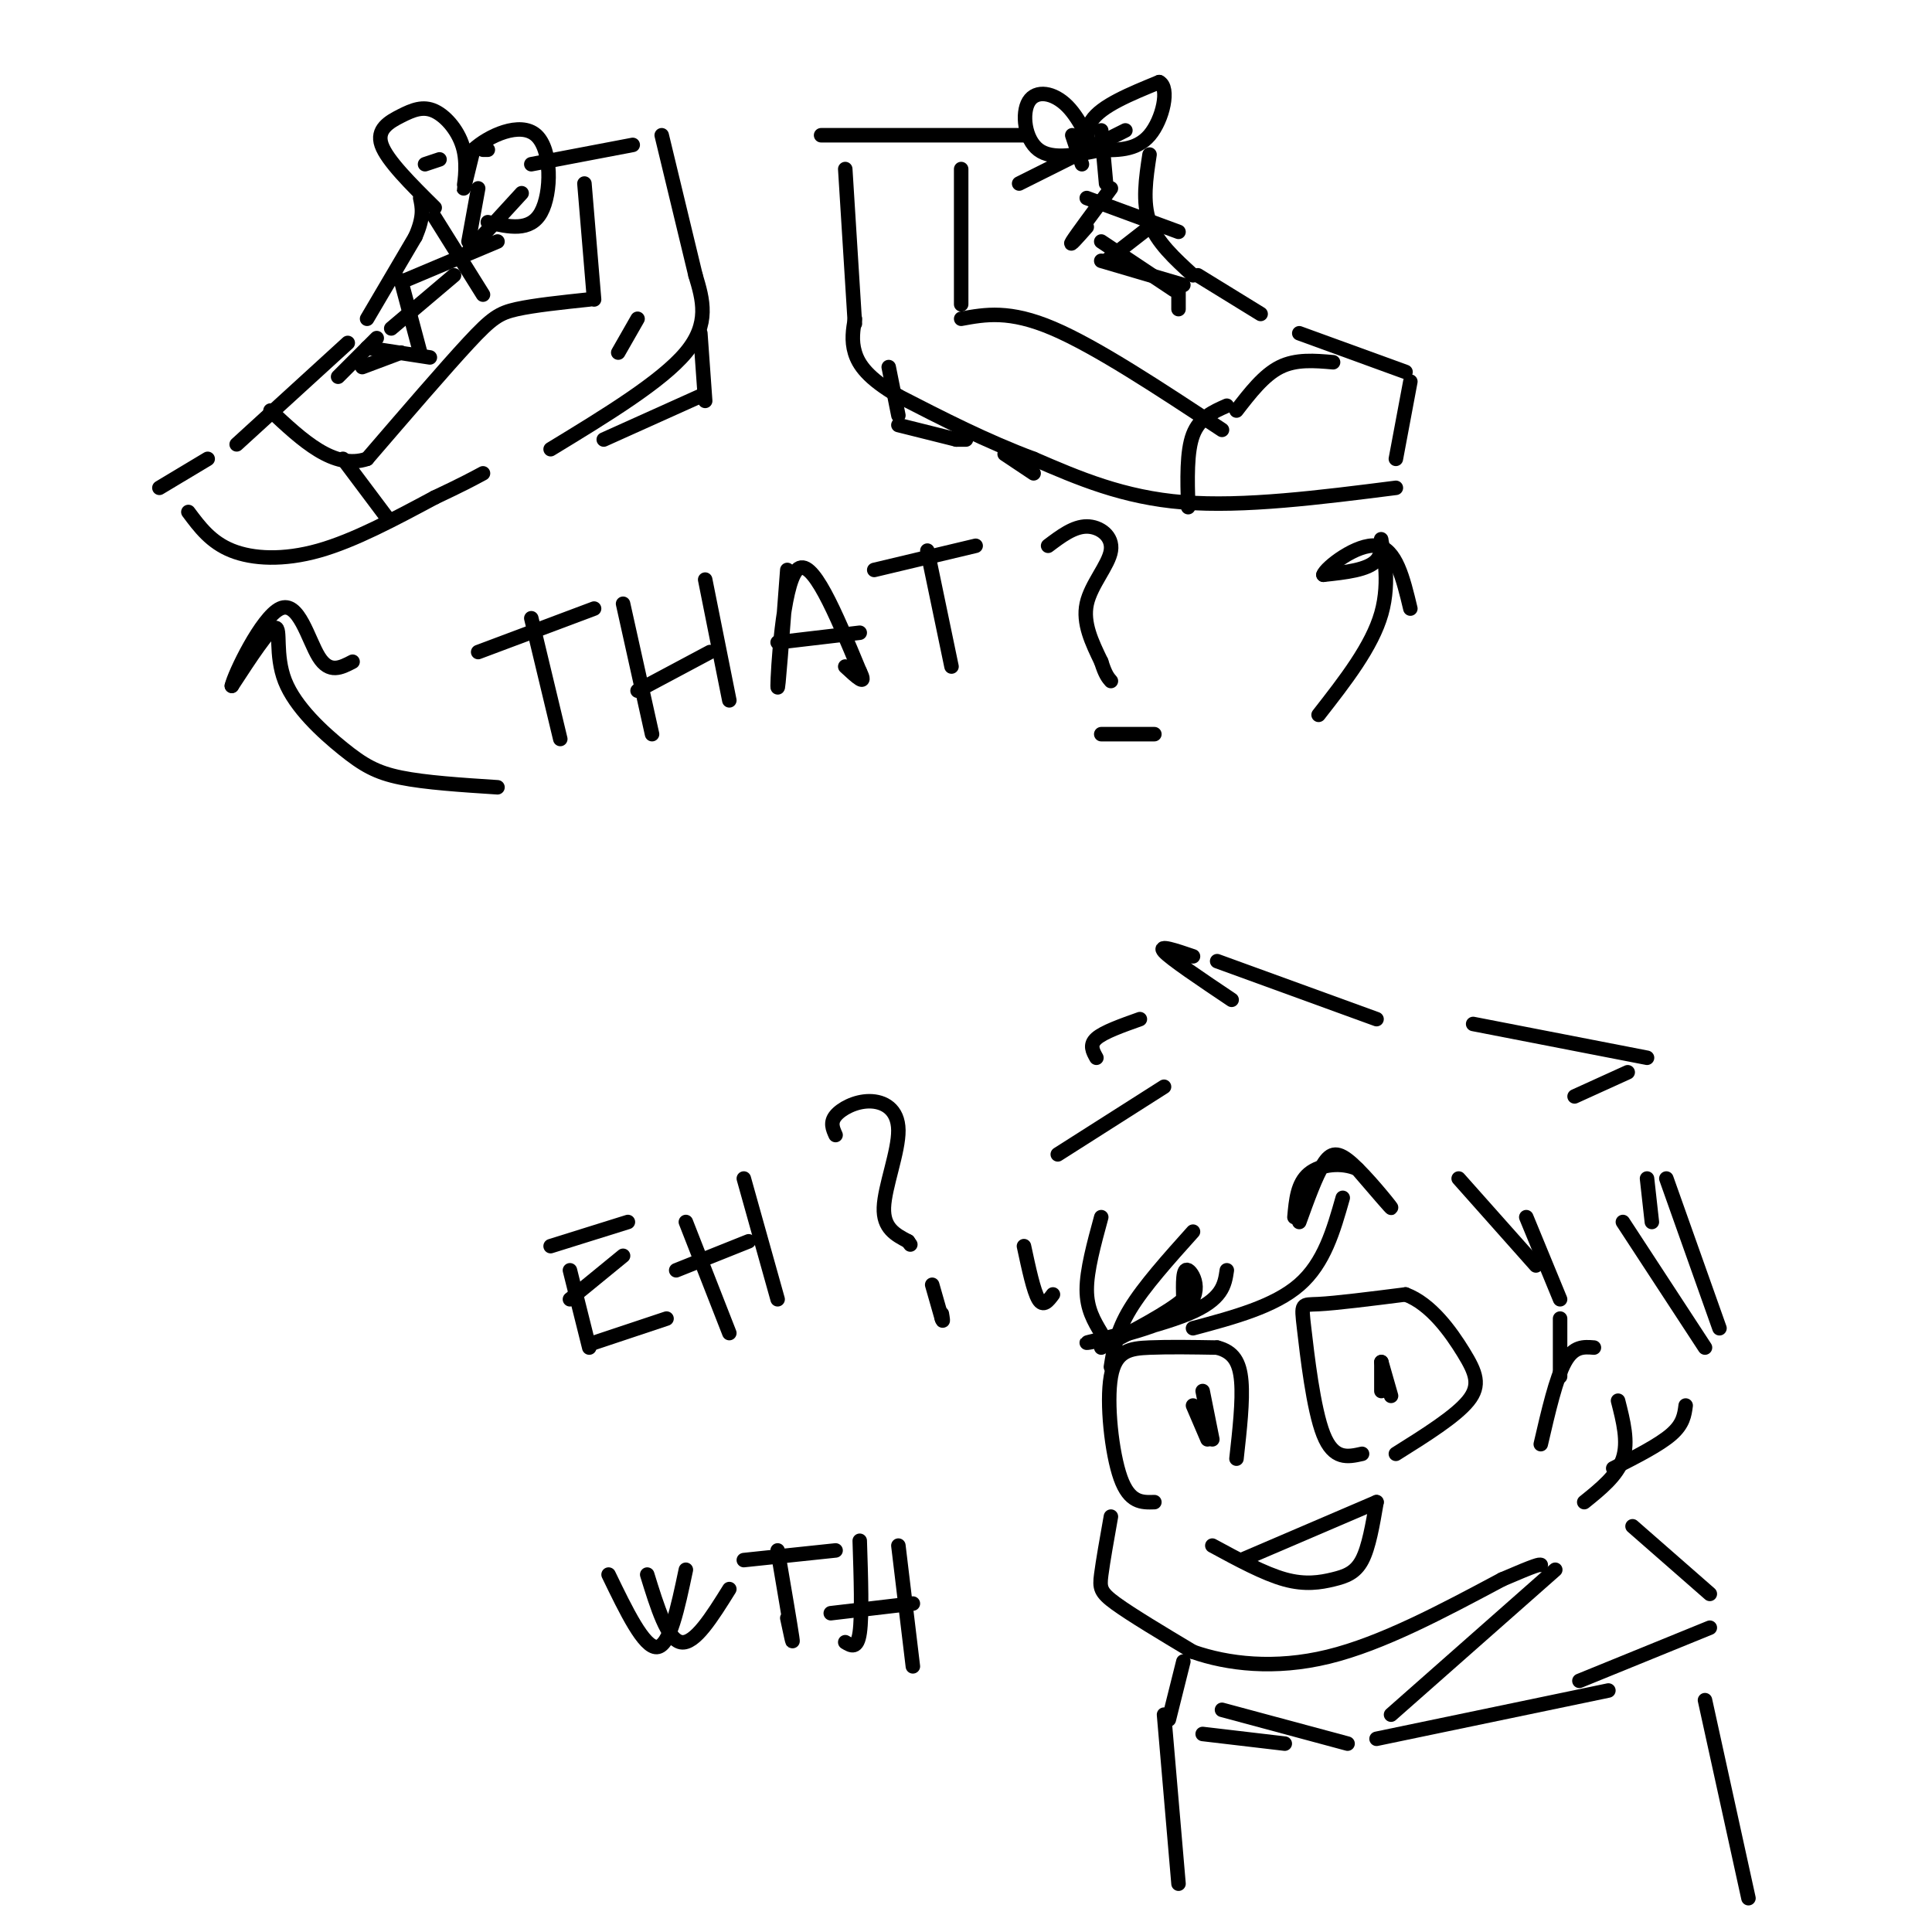 <svg viewBox='0 0 400 400' version='1.1' xmlns='http://www.w3.org/2000/svg' xmlns:xlink='http://www.w3.org/1999/xlink'><g fill='none' stroke='#000000' stroke-width='3' stroke-linecap='round' stroke-linejoin='round'><path d='M118,263c0.000,0.000 4.000,16.000 4,16'/><path d='M123,278c0.000,0.000 15.000,-5.000 15,-5'/><path d='M118,269c0.000,0.000 11.000,-9.000 11,-9'/><path d='M114,258c0.000,0.000 16.000,-5.000 16,-5'/><path d='M142,253c0.000,0.000 9.000,23.000 9,23'/><path d='M140,263c0.000,0.000 15.000,-6.000 15,-6'/><path d='M154,244c0.000,0.000 7.000,25.000 7,25'/><path d='M173,235c-0.579,-1.285 -1.158,-2.571 0,-4c1.158,-1.429 4.053,-3.002 7,-3c2.947,0.002 5.947,1.577 6,6c0.053,4.423 -2.842,11.692 -3,16c-0.158,4.308 2.421,5.654 5,7'/><path d='M188,257c0.833,1.167 0.417,0.583 0,0'/><path d='M193,266c0.000,0.000 2.000,7.000 2,7'/><path d='M195,273c0.333,1.000 0.167,0.000 0,-1'/><path d='M239,311c-2.577,0.083 -5.155,0.167 -7,-5c-1.845,-5.167 -2.958,-15.583 -2,-21c0.958,-5.417 3.988,-5.833 8,-6c4.012,-0.167 9.006,-0.083 14,0'/><path d='M252,279c3.333,0.844 4.667,2.956 5,7c0.333,4.044 -0.333,10.022 -1,16'/><path d='M249,288c0.000,0.000 2.000,10.000 2,10'/><path d='M247,291c0.000,0.000 3.000,7.000 3,7'/><path d='M282,301c-2.946,0.661 -5.893,1.321 -8,-4c-2.107,-5.321 -3.375,-16.625 -4,-22c-0.625,-5.375 -0.607,-4.821 3,-5c3.607,-0.179 10.804,-1.089 18,-2'/><path d='M291,268c5.262,1.940 9.417,7.792 12,12c2.583,4.208 3.595,6.774 1,10c-2.595,3.226 -8.798,7.113 -15,11'/><path d='M286,282c0.000,0.000 2.000,7.000 2,7'/><path d='M286,282c0.000,0.000 0.000,6.000 0,6'/><path d='M257,323c0.000,0.000 28.000,-12.000 28,-12'/><path d='M285,311c-0.798,4.661 -1.595,9.321 -3,12c-1.405,2.679 -3.417,3.375 -6,4c-2.583,0.625 -5.738,1.179 -10,0c-4.262,-1.179 -9.631,-4.089 -15,-7'/><path d='M278,248c-1.917,6.750 -3.833,13.500 -9,18c-5.167,4.500 -13.583,6.750 -22,9'/><path d='M247,255c-5.083,5.667 -10.167,11.333 -13,16c-2.833,4.667 -3.417,8.333 -4,12'/><path d='M228,276c-1.500,-2.500 -3.000,-5.000 -3,-9c0.000,-4.000 1.500,-9.500 3,-15'/><path d='M218,268c-1.000,1.333 -2.000,2.667 -3,1c-1.000,-1.667 -2.000,-6.333 -3,-11'/><path d='M219,239c0.000,0.000 22.000,-14.000 22,-14'/><path d='M285,211c0.000,0.000 -33.000,-12.000 -33,-12'/><path d='M247,198c-3.667,-1.250 -7.333,-2.500 -6,-1c1.333,1.500 7.667,5.750 14,10'/><path d='M236,211c-3.750,1.333 -7.500,2.667 -9,4c-1.500,1.333 -0.750,2.667 0,4'/><path d='M302,244c0.000,0.000 16.000,18.000 16,18'/><path d='M316,252c0.000,0.000 7.000,17.000 7,17'/><path d='M323,273c0.000,0.000 0.000,12.000 0,12'/><path d='M319,299c1.583,-6.833 3.167,-13.667 5,-17c1.833,-3.333 3.917,-3.167 6,-3'/><path d='M335,290c1.083,4.250 2.167,8.500 1,12c-1.167,3.500 -4.583,6.250 -8,9'/><path d='M305,212c0.000,0.000 36.000,7.000 36,7'/><path d='M337,222c0.000,0.000 -11.000,5.000 -11,5'/><path d='M341,244c0.000,0.000 1.000,9.000 1,9'/><path d='M336,253c0.000,0.000 17.000,26.000 17,26'/><path d='M345,244c0.000,0.000 11.000,31.000 11,31'/><path d='M349,291c-0.250,1.917 -0.500,3.833 -3,6c-2.500,2.167 -7.250,4.583 -12,7'/><path d='M230,314c-0.822,4.622 -1.644,9.244 -2,12c-0.356,2.756 -0.244,3.644 3,6c3.244,2.356 9.622,6.178 16,10'/><path d='M247,342c7.111,2.489 16.889,3.711 28,1c11.111,-2.711 23.556,-9.356 36,-16'/><path d='M311,327c7.333,-3.167 7.667,-3.083 8,-3'/><path d='M288,355c0.000,0.000 34.000,-30.000 34,-30'/><path d='M338,316c0.000,0.000 16.000,14.000 16,14'/><path d='M354,337c0.000,0.000 -27.000,11.000 -27,11'/><path d='M333,350c0.000,0.000 -48.000,10.000 -48,10'/><path d='M353,352c0.000,0.000 9.000,41.000 9,41'/><path d='M253,354c0.000,0.000 26.000,7.000 26,7'/><path d='M245,344c0.000,0.000 -3.000,12.000 -3,12'/><path d='M249,359c0.000,0.000 17.000,2.000 17,2'/><path d='M241,355c0.000,0.000 3.000,35.000 3,35'/><path d='M269,253c1.714,-4.756 3.429,-9.512 5,-12c1.571,-2.488 3.000,-2.708 6,0c3.000,2.708 7.571,8.345 8,9c0.429,0.655 -3.286,-3.673 -7,-8'/><path d='M281,242c-3.178,-1.422 -7.622,-0.978 -10,1c-2.378,1.978 -2.689,5.489 -3,9'/><path d='M254,263c-0.445,3.024 -0.890,6.048 -8,9c-7.110,2.952 -20.885,5.833 -21,6c-0.115,0.167 13.431,-2.378 19,-6c5.569,-3.622 3.163,-8.321 2,-9c-1.163,-0.679 -1.081,2.660 -1,6'/><path d='M245,269c-3.000,2.667 -10.000,6.333 -17,10'/><path d='M72,71c0.000,0.000 -23.000,21.000 -23,21'/><path d='M43,95c0.000,0.000 -10.000,6.000 -10,6'/><path d='M39,106c2.333,3.133 4.667,6.267 9,8c4.333,1.733 10.667,2.067 18,0c7.333,-2.067 15.667,-6.533 24,-11'/><path d='M90,103c5.667,-2.667 7.833,-3.833 10,-5'/><path d='M76,66c0.000,0.000 10.000,-17.000 10,-17'/><path d='M86,49c1.833,-4.167 1.417,-6.083 1,-8'/><path d='M88,34c0.000,0.000 3.000,-1.000 3,-1'/><path d='M100,31c0.000,0.000 1.000,0.000 1,0'/><path d='M99,39c0.000,0.000 -2.000,11.000 -2,11'/><path d='M97,52c0.000,0.000 11.000,-12.000 11,-12'/><path d='M110,34c0.000,0.000 21.000,-4.000 21,-4'/><path d='M137,28c0.000,0.000 7.000,29.000 7,29'/><path d='M144,57c1.500,5.000 3.000,10.000 -2,16c-5.000,6.000 -16.500,13.000 -28,20'/><path d='M121,38c0.000,0.000 2.000,24.000 2,24'/><path d='M122,62c-5.689,0.600 -11.378,1.200 -15,2c-3.622,0.800 -5.178,1.800 -10,7c-4.822,5.200 -12.911,14.600 -21,24'/><path d='M76,95c-6.833,2.333 -13.417,-3.833 -20,-10'/><path d='M84,58c0.000,0.000 19.000,-8.000 19,-8'/><path d='M90,45c0.000,0.000 10.000,16.000 10,16'/><path d='M94,57c0.000,0.000 -13.000,11.000 -13,11'/><path d='M83,58c0.000,0.000 4.000,15.000 4,15'/><path d='M78,70c0.000,0.000 -8.000,8.000 -8,8'/><path d='M75,76c0.000,0.000 8.000,-3.000 8,-3'/><path d='M76,72c0.000,0.000 13.000,2.000 13,2'/><path d='M132,66c0.000,0.000 -4.000,7.000 -4,7'/><path d='M175,35c0.000,0.000 2.000,32.000 2,32'/><path d='M170,28c0.000,0.000 42.000,0.000 42,0'/><path d='M222,28c0.000,0.000 2.000,6.000 2,6'/><path d='M228,27c0.000,0.000 1.000,11.000 1,11'/><path d='M230,39c-3.583,4.833 -7.167,9.667 -8,11c-0.833,1.333 1.083,-0.833 3,-3'/><path d='M225,41c0.000,0.000 19.000,7.000 19,7'/><path d='M238,47c0.000,0.000 -9.000,7.000 -9,7'/><path d='M228,50c0.000,0.000 15.000,10.000 15,10'/><path d='M228,54c0.000,0.000 17.000,5.000 17,5'/><path d='M244,59c0.000,0.000 0.000,5.000 0,5'/><path d='M238,32c-0.750,4.917 -1.500,9.833 0,14c1.500,4.167 5.250,7.583 9,11'/><path d='M248,57c0.000,0.000 13.000,8.000 13,8'/><path d='M269,69c0.000,0.000 22.000,8.000 22,8'/><path d='M292,79c0.000,0.000 -3.000,16.000 -3,16'/><path d='M289,101c-15.750,2.000 -31.500,4.000 -44,3c-12.500,-1.000 -21.750,-5.000 -31,-9'/><path d='M214,95c-9.833,-3.667 -18.917,-8.333 -28,-13'/><path d='M186,82c-6.356,-3.711 -8.244,-6.489 -9,-9c-0.756,-2.511 -0.378,-4.756 0,-7'/><path d='M184,76c0.000,0.000 2.000,10.000 2,10'/><path d='M186,88c0.000,0.000 12.000,3.000 12,3'/><path d='M198,91c0.000,0.000 2.000,0.000 2,0'/><path d='M208,94c0.000,0.000 6.000,4.000 6,4'/><path d='M145,69c0.000,0.000 1.000,14.000 1,14'/><path d='M145,82c0.000,0.000 -20.000,9.000 -20,9'/><path d='M199,35c0.000,0.000 0.000,28.000 0,28'/><path d='M199,66c5.000,-0.917 10.000,-1.833 19,2c9.000,3.833 22.000,12.417 35,21'/><path d='M256,85c2.833,-3.667 5.667,-7.333 9,-9c3.333,-1.667 7.167,-1.333 11,-1'/><path d='M254,84c-2.833,1.250 -5.667,2.500 -7,6c-1.333,3.500 -1.167,9.250 -1,15'/><path d='M71,95c0.000,0.000 9.000,12.000 9,12'/><path d='M233,27c0.000,0.000 -22.000,11.000 -22,11'/><path d='M228,31c-5.072,1.080 -10.144,2.161 -13,0c-2.856,-2.161 -3.497,-7.562 -2,-10c1.497,-2.438 5.133,-1.911 8,1c2.867,2.911 4.964,8.207 5,9c0.036,0.793 -1.990,-2.916 0,-6c1.990,-3.084 7.995,-5.542 14,-8'/><path d='M240,17c2.222,1.067 0.778,7.733 -2,11c-2.778,3.267 -6.889,3.133 -11,3'/><path d='M90,43c-4.939,-4.890 -9.879,-9.779 -11,-13c-1.121,-3.221 1.575,-4.772 4,-6c2.425,-1.228 4.578,-2.133 7,-1c2.422,1.133 5.114,4.305 6,8c0.886,3.695 -0.032,7.913 0,8c0.032,0.087 1.016,-3.956 2,-8'/><path d='M98,31c3.060,-2.845 9.708,-5.958 13,-3c3.292,2.958 3.226,11.988 1,16c-2.226,4.012 -6.613,3.006 -11,2'/><path d='M110,128c0.000,0.000 6.000,25.000 6,25'/><path d='M99,135c0.000,0.000 24.000,-9.000 24,-9'/><path d='M129,125c0.000,0.000 6.000,27.000 6,27'/><path d='M132,143c0.000,0.000 15.000,-8.000 15,-8'/><path d='M146,120c0.000,0.000 5.000,25.000 5,25'/><path d='M163,118c-1.000,13.267 -2.000,26.533 -2,24c0.000,-2.533 1.000,-20.867 4,-24c3.000,-3.133 8.000,8.933 13,21'/><path d='M178,139c1.667,3.333 -0.667,1.167 -3,-1'/><path d='M161,133c0.000,0.000 17.000,-2.000 17,-2'/><path d='M192,114c0.000,0.000 5.000,24.000 5,24'/><path d='M181,118c0.000,0.000 21.000,-5.000 21,-5'/><path d='M217,113c2.649,-2.000 5.298,-4.000 8,-4c2.702,0.000 5.458,2.000 5,5c-0.458,3.000 -4.131,7.000 -5,11c-0.869,4.000 1.065,8.000 3,12'/><path d='M228,137c0.833,2.667 1.417,3.333 2,4'/><path d='M239,152c0.000,0.000 -11.000,0.000 -11,0'/><path d='M103,163c-7.456,-0.483 -14.912,-0.967 -20,-2c-5.088,-1.033 -7.807,-2.617 -12,-6c-4.193,-3.383 -9.860,-8.565 -12,-14c-2.140,-5.435 -0.754,-11.124 -2,-11c-1.246,0.124 -5.123,6.062 -9,12'/><path d='M48,142c0.476,-2.345 6.167,-14.208 10,-16c3.833,-1.792 5.810,6.488 8,10c2.190,3.512 4.595,2.256 7,1'/><path d='M273,148c5.530,-7.077 11.060,-14.155 13,-21c1.940,-6.845 0.292,-13.458 0,-15c-0.292,-1.542 0.774,1.988 -1,4c-1.774,2.012 -6.387,2.506 -11,3'/><path d='M274,119c0.422,-1.444 6.978,-6.556 11,-6c4.022,0.556 5.511,6.778 7,13'/><path d='M126,326c3.667,7.583 7.333,15.167 10,15c2.667,-0.167 4.333,-8.083 6,-16'/><path d='M134,326c2.083,6.750 4.167,13.500 7,14c2.833,0.500 6.417,-5.250 10,-11'/><path d='M161,321c1.333,7.833 2.667,15.667 3,18c0.333,2.333 -0.333,-0.833 -1,-4'/><path d='M154,323c0.000,0.000 19.000,-2.000 19,-2'/><path d='M178,319c0.250,7.750 0.500,15.500 0,19c-0.500,3.500 -1.750,2.750 -3,2'/><path d='M172,334c0.000,0.000 17.000,-2.000 17,-2'/><path d='M186,320c0.000,0.000 3.000,25.000 3,25'/></g>
</svg>